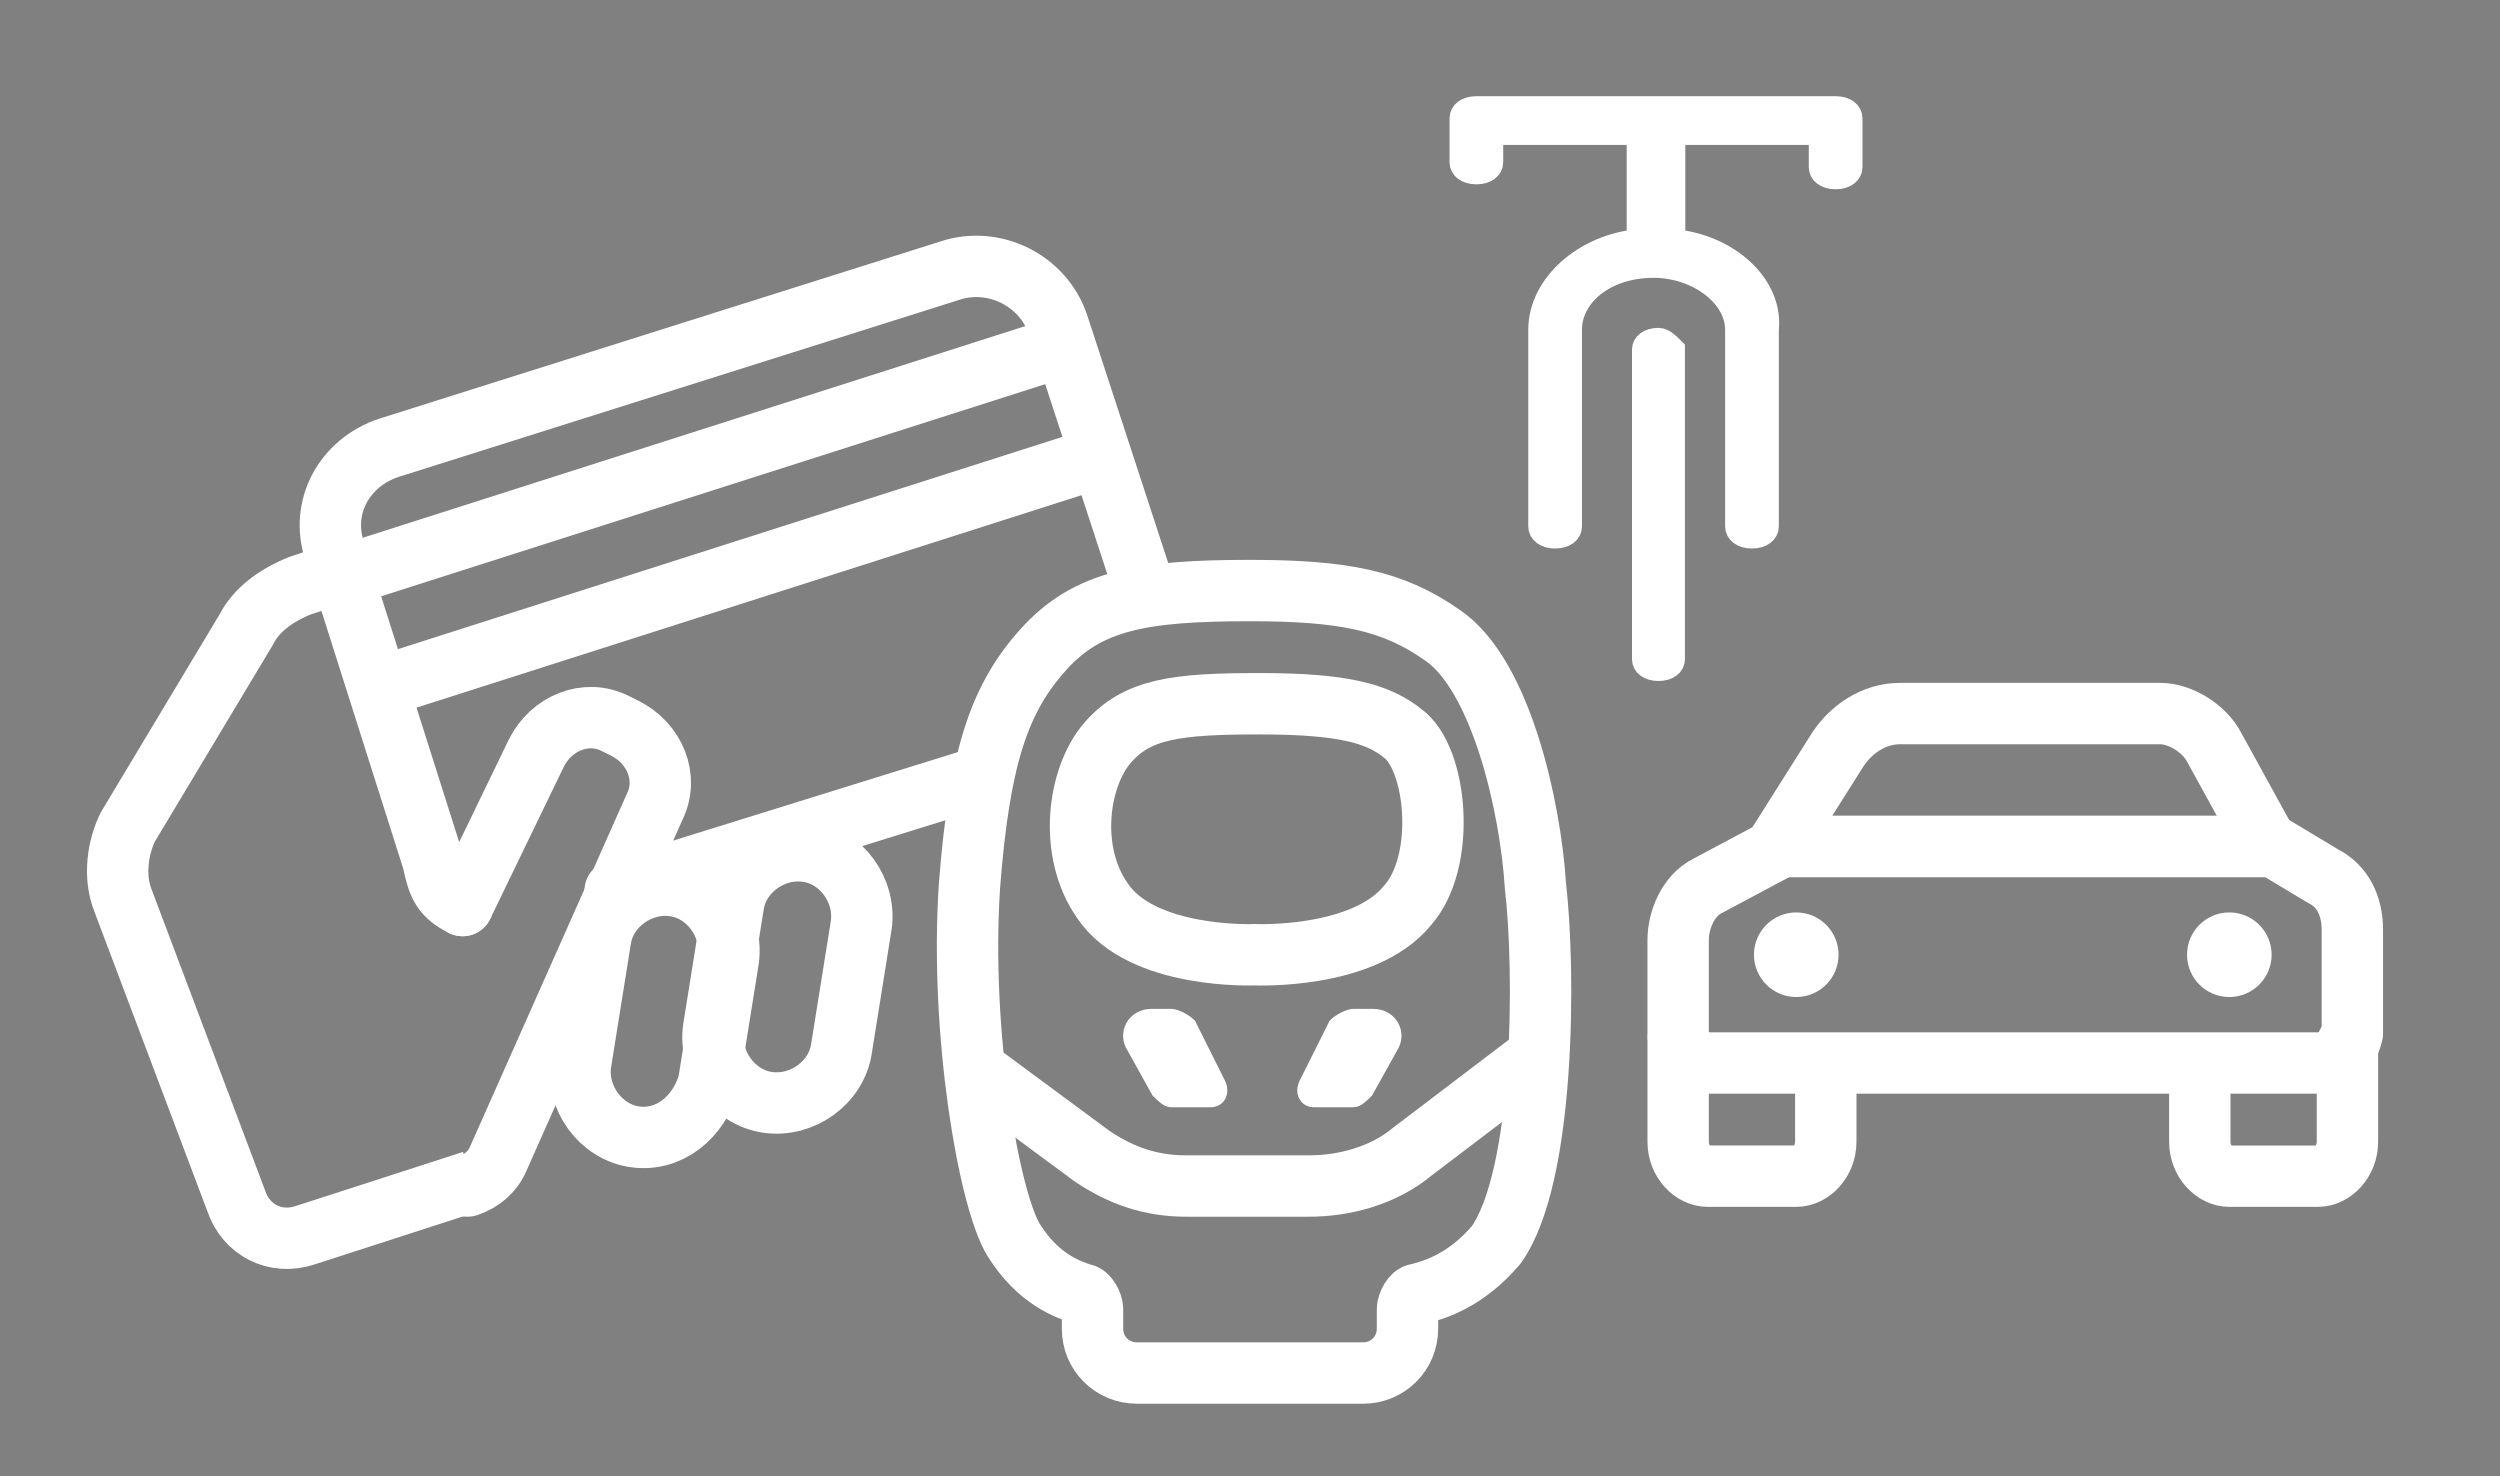 <?xml version="1.0" encoding="utf-8"?>
<!-- Generator: Adobe Illustrator 25.0.1, SVG Export Plug-In . SVG Version: 6.00 Build 0)  -->
<svg version="1.1" id="Ebene_1" xmlns="http://www.w3.org/2000/svg" xmlns:xlink="http://www.w3.org/1999/xlink" x="0px" y="0px"
	 viewBox="0 0 50.8 30" style="enable-background:new 0 0 50.8 30;" xml:space="preserve">
<rect x="0" y="0" width="50.8" height="30" fill="#808080" stroke="none"/>
<style type="text/css">
	.st0{display:none;}
	.st1{display:inline;}
	.st2{fill:#FFFFFF;stroke:#FFFFFF;stroke-width:0.491;stroke-miterlimit:10;}
	.st3{fill:#FFFFFF;stroke:#FFFFFF;stroke-width:0.475;stroke-miterlimit:10;}
	.st4{fill:#FFFFFF;stroke:#FFFFFF;stroke-width:0.2;stroke-miterlimit:10;}
	.st5{fill:none;stroke:#FFFFFF;stroke-width:1.247;stroke-miterlimit:10;}
	.st6{fill:none;stroke:#FFFFFF;stroke-width:1.247;stroke-linecap:round;stroke-linejoin:round;stroke-miterlimit:10;}
	.st7{fill:none;stroke:#1D1D1B;stroke-width:1.312;stroke-linejoin:round;stroke-miterlimit:10;}
	.st8{fill:none;stroke:#FFFFFF;stroke-width:1.247;stroke-linecap:round;stroke-miterlimit:10;}
	.st9{fill:none;stroke:#FFFFFF;stroke-width:1.247;stroke-linejoin:round;stroke-miterlimit:10;}
	.st10{fill:#FFFFFF;stroke:#FFFFFF;stroke-width:0.519;stroke-linecap:round;stroke-linejoin:round;stroke-miterlimit:10;}
</style>
<g id="Ebene_1_1_" class="st0">
	<desc>Created with Sketch.</desc>
	<path class="st1" d="M12.8,23.7c-0.3,0-0.6-0.2-0.6-0.5s0.2-0.6,0.5-0.6h0.1h16.9v-1.5c0-0.6,0.5-1,1-1h5c0.3,0,0.5,0.2,0.5,0.5
		s-0.2,0.5-0.5,0.5h-5v1.5c0,0.6-0.5,1-1,1l0,0H12.8V23.7z"/>
	<path class="st1" d="M23.4,19.7c-0.2,0-0.3-0.1-0.4-0.2l-3.3-4.9c-0.8-1.1-1.4-2.4-1.5-3.8c0-1.3,0.5-2.5,1.4-3.5
		c1-1,2.3-1.5,3.7-1.5c2.7,0,4.9,2.1,5,4.8c0,0.1,0,0.1,0,0.2c-0.1,1.3-0.5,2.5-1.2,3.5L24,19.4C23.8,19.6,23.6,19.7,23.4,19.7
		L23.4,19.7z M23.2,6.8c-1.1,0-2.2,0.4-3,1.2c-0.7,0.7-1.1,1.7-1.1,2.7c0.1,1.2,0.6,2.3,1.3,3.2l2.9,4.3l2.7-4.4l0,0
		c0.6-0.9,0.9-1.9,1.1-2.9c0.1-2.1-1.6-4-3.8-4C23.4,6.9,23.3,6.9,23.2,6.8L23.2,6.8z"/>
	<path class="st1" d="M23.2,12.8c-1.1,0-2.1-0.9-2.1-2.1c0-1.1,0.9-2.1,2.1-2.1c1.1,0,2.1,0.9,2.1,2.1l0,0
		C25.3,11.9,24.4,12.8,23.2,12.8z M23.2,9.7c-0.6,0-1,0.5-1,1s0.5,1,1,1s1-0.5,1-1C24.3,10.2,23.8,9.8,23.2,9.7L23.2,9.7z"/>
</g>
<g>
	<path class="st2" d="M34,4.9V2.7h3v0.7c0,0.1,0.1,0.2,0.3,0.2s0.3-0.1,0.3-0.2v-1c0-0.1-0.1-0.2-0.3-0.2H30c-0.2,0-0.3,0.1-0.3,0.2
		v0.9c0,0.1,0.1,0.2,0.3,0.2c0.2,0,0.3-0.1,0.3-0.2V2.7h3v2.2c-1.1,0.1-2,0.9-2,1.8v4c0,0.1,0.1,0.2,0.3,0.2c0.2,0,0.3-0.1,0.3-0.2
		v-4c0-0.7,0.7-1.3,1.7-1.3c0.9,0,1.7,0.6,1.7,1.3v4c0,0.1,0.1,0.2,0.3,0.2s0.3-0.1,0.3-0.2v-4C36,5.8,35.1,5,34,4.9z"/>
	<path class="st3" d="M33.7,6.9c-0.2,0-0.3,0.1-0.3,0.2v6.3c0,0.1,0.1,0.2,0.3,0.2s0.3-0.1,0.3-0.2V7.1C33.9,7,33.8,6.9,33.7,6.9z"
		/>
</g>
<g>
	<path class="st4" d="M23.4,20.6h0.4c0.1,0,0.3,0.1,0.4,0.2l0.6,1.2c0.1,0.2,0,0.4-0.2,0.4h-0.8c-0.1,0-0.2-0.1-0.3-0.2L23,21.3
		C22.8,21,23,20.6,23.4,20.6z"/>
	<path class="st4" d="M27.9,20.6h-0.4c-0.1,0-0.3,0.1-0.4,0.2L26.5,22c-0.1,0.2,0,0.4,0.2,0.4h0.8c0.1,0,0.2-0.1,0.3-0.2l0.5-0.9
		C28.5,21,28.3,20.6,27.9,20.6z"/>
</g>
<g>
	<path class="st5" d="M25.5,19.4c0,0-2.3,0.1-3.1-1.1c-0.7-1-0.5-2.5,0.1-3.2s1.4-0.8,3.1-0.8s2.4,0.2,2.9,0.6
		c0.7,0.5,0.9,2.6,0.1,3.5C27.7,19.5,25.5,19.4,25.5,19.4z"/>
	<path class="st6" d="M19.9,21.8l2.3,1.7c0.6,0.4,1.2,0.6,1.9,0.6h2.5c0.7,0,1.5-0.2,2.1-0.7l2.5-1.9"/>
	<path class="st5" d="M31.2,18c-0.1-1.6-0.7-4.3-1.9-5.1c-1-0.7-2-0.9-3.9-0.9c-2.2,0-3.3,0.2-4.2,1.2s-1.3,2.2-1.5,4.8
		c-0.2,3,0.4,6.4,0.9,7.2c0.5,0.8,1.1,1,1.4,1.1c0.1,0,0.2,0.2,0.2,0.3V27c0,0.5,0.4,0.9,0.9,0.9h4.6c0.5,0,0.9-0.4,0.9-0.9v-0.4
		c0-0.1,0.1-0.3,0.2-0.3c0.4-0.1,1-0.3,1.6-1C31.4,23.9,31.4,19.7,31.2,18z"/>
</g>
<path class="st7" d="M8.8,24.5"/>
<g>
	<line class="st5" x1="7" y1="11.7" x2="21.4" y2="7.1"/>
	<line class="st5" x1="7.6" y1="14" x2="22" y2="9.4"/>
	<path class="st5" d="M15.6,22.4L15.6,22.4c-0.7-0.1-1.2-0.8-1.1-1.5l0.4-2.5c0.1-0.7,0.8-1.2,1.5-1.1l0,0c0.7,0.1,1.2,0.8,1.1,1.5
		l-0.4,2.5C17,22,16.3,22.5,15.6,22.4z"/>
	<path class="st5" d="M12.9,23.1L12.9,23.1c-0.7-0.1-1.2-0.8-1.1-1.5l0.4-2.5c0.1-0.7,0.8-1.2,1.5-1.1l0,0c0.7,0.1,1.2,0.8,1.1,1.5
		L14.4,22C14.2,22.7,13.6,23.2,12.9,23.1z"/>
	<g>
		<path class="st8" d="M9.4,18.4l1.5-3.1c0.3-0.6,1-0.9,1.6-0.6l0.2,0.1c0.6,0.3,0.9,1,0.6,1.6l-3.2,7.2C10,23.8,9.8,24,9.5,24.1"/>
		<path class="st9" d="M9.6,24l-3.4,1.1C5.6,25.3,5,25,4.8,24.4l-2.3-6.1c-0.2-0.5-0.1-1.1,0.1-1.5l2.4-4c0.2-0.4,0.6-0.7,1.1-0.9
			L7,11.6"/>
	</g>
	<line class="st8" x1="19.9" y1="15.8" x2="12.5" y2="18.1"/>
	<path class="st8" d="M9.4,18.4C9,18.2,8.9,18,8.8,17.5l-2-6.3C6.5,10.3,7,9.4,7.9,9.1l11.4-3.6c0.9-0.3,1.9,0.2,2.2,1.1l1.7,5.2"/>
</g>
<path class="st6" d="M37.1,22.1v1.1c0,0.4-0.3,0.7-0.6,0.7h-1.8c-0.3,0-0.6-0.3-0.6-0.7v-2.1"/>
<path class="st6" d="M47.7,21.2v2c0,0.4-0.3,0.7-0.6,0.7h-1.8c-0.3,0-0.6-0.3-0.6-0.7v-1.1"/>
<path class="st6" d="M36.1,17.2h10l-1.1-2c-0.2-0.4-0.7-0.7-1.1-0.7h-5.3c-0.5,0-1,0.3-1.3,0.8L36.1,17.2z"/>
<path class="st9" d="M47.1,21.6H34.7c-0.3,0-0.6-0.3-0.6-0.6v-1.9c0-0.4,0.2-0.9,0.6-1.1l1.5-0.8h10l1,0.6c0.4,0.2,0.6,0.6,0.6,1.1
	V21C47.7,21.4,47.5,21.6,47.1,21.6z"/>
<circle class="st10" cx="36.5" cy="19.4" r="0.6"/>
<circle class="st10" cx="45.3" cy="19.4" r="0.6"/>
</svg>
